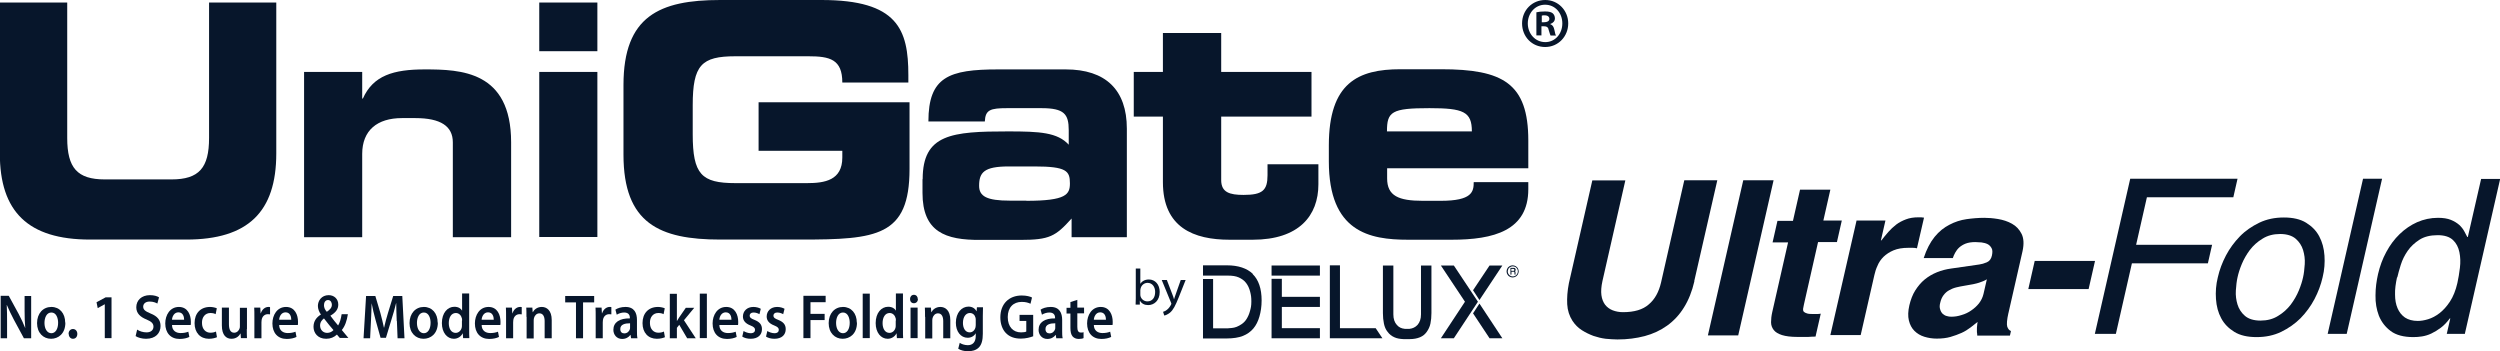 <svg xmlns="http://www.w3.org/2000/svg" id="Layer_2" width="148.4" height="20.85" viewBox="0 0 148.4 20.85"><defs><style>.cls-1{fill:#07162b;}</style></defs><g id="Layer_1-2"><path class="cls-1" d="m0,.15h3.99v8.04c0,1.77.59,2.46,2.23,2.46h3.96c1.64,0,2.23-.69,2.23-2.46V.15h3.99v8.96c0,3.46-1.67,5.11-5.34,5.11h-5.72c-3.67,0-5.35-1.65-5.35-5.11V.15Z"></path><path class="cls-1" d="m18.05,4.27h3.45v1.58h.04c.61-1.37,1.82-1.73,3.67-1.73,2.14,0,5.13.09,5.13,4.33v5.63h-3.46v-5.63c0-.96-.72-1.44-2.23-1.44h-.79c-1.47,0-2.36.73-2.36,2.13v4.94h-3.45V4.27Z"></path><path class="cls-1" d="m35.46,3.04h-3.45V.15h3.45v2.88Zm0,11.03h-3.45V4.27h3.45v9.8Z"></path><path class="cls-1" d="m37.01,5.04c0-4.08,2.14-5.04,5.74-5.04h6.01c4.53,0,5.16,1.75,5.16,4.46v.44h-3.92c0-1.38-.74-1.56-2.01-1.56h-4.34c-2.01,0-2.53.52-2.53,2.9v1.73c0,2.38.52,2.9,2.53,2.9h4.26c1.05,0,2.09-.17,2.09-1.52v-.4h-4.97v-2.88h8.96v3.96c0,4-1.94,4.19-6.44,4.19h-4.8c-3.6,0-5.74-.96-5.74-5.04v-4.15Z"></path><path class="cls-1" d="m54.77,10.63c0-2.67,1.73-2.83,5.07-2.83,1.89,0,2.93.06,3.6.79v-.86c0-.96-.27-1.31-1.62-1.31h-2.03c-1.01,0-1.3.1-1.33.79h-3.35c0-2.65,1.22-3.09,4.14-3.09h4.01c2.37,0,3.63,1.21,3.63,3.52v6.44h-3.28v-1.11c-.95,1.06-1.31,1.27-3.04,1.27h-2.36c-2.1.02-3.45-.48-3.45-2.79v-.81Zm6.15,1.29c2.38,0,2.59-.38,2.59-1.04,0-.73-.2-1-2.1-1h-1.53c-1.46,0-1.76.35-1.76,1.15,0,.63.47.88,1.82.88h.99Z"></path><path class="cls-1" d="m69.03,6.92h-1.73v-2.65h1.73V1.96h3.46v2.31h5.36v2.65h-5.36v3.77c0,.73.5.88,1.33.88,1.12,0,1.42-.27,1.42-1.17v-.65h3.02v1.19c0,1.86-1.15,3.29-3.9,3.29h-1.37c-2.12,0-3.96-.71-3.96-3.42v-3.88Z"></path><path class="cls-1" d="m78.88,8.63c0-3.71,1.73-4.52,4.25-4.52h2.41c3.67,0,5.18.83,5.18,4.23v1.65h-8.38v.6c0,1.04.68,1.33,2.12,1.33h1.06c1.87,0,1.96-.54,1.96-1.11h3.24v.42c0,2.46-2.05,3-4.55,3h-2.59c-2.29,0-4.7-.46-4.7-4.65v-.94Zm8.49-.83c0-1.17-.5-1.38-2.52-1.38-2.25,0-2.52.21-2.52,1.38h5.04Z"></path><path class="cls-1" d="m67.42,15.94h.27v.91h0c.1-.16.27-.26.51-.26.37,0,.64.3.64.74,0,.52-.34.78-.68.78-.22,0-.39-.08-.5-.27h0v.24h-.25c0-.1.01-.25.01-.37v-1.75Zm.27,1.54s0,.07.01.1c.05.18.21.31.41.31.29,0,.46-.22.46-.56,0-.29-.16-.54-.45-.54-.19,0-.36.13-.41.32,0,.03-.02.07-.02.11v.26Z"></path><path class="cls-1" d="m69.26,16.61l.33.86c.04.1.08.21.1.3h0c.03-.09.06-.2.1-.3l.3-.85h.29l-.41,1.03c-.2.5-.33.75-.52.91-.14.11-.27.16-.34.17l-.07-.22c.07-.02.16-.06.24-.13.08-.06.16-.16.23-.29.01-.03.02-.04.02-.06,0-.01,0-.04-.02-.07l-.55-1.34h.3Z"></path><path class="cls-1" d="m.04,20.07v-2.51h.48l.59,1.08c.15.28.28.57.39.84h0c-.03-.34-.04-.66-.04-1.04v-.87h.39v2.51h-.43l-.6-1.11c-.15-.28-.29-.58-.41-.86h-.01c.02.33.02.66.02,1.07v.9H.04Z"></path><path class="cls-1" d="m3.88,19.15c0,.67-.43.96-.85.96-.46,0-.83-.35-.83-.93s.36-.96.85-.96.82.38.82.93Zm-1.24.02c0,.35.16.61.41.61.24,0,.4-.25.4-.62,0-.28-.11-.61-.4-.61s-.41.32-.41.62Z"></path><path class="cls-1" d="m4.07,19.82c0-.17.11-.29.26-.29s.26.12.26.29-.1.29-.26.29c-.15,0-.25-.13-.25-.29Z"></path><path class="cls-1" d="m6.2,18.07h0l-.4.22-.07-.35.54-.29h.35v2.42h-.4v-2.01Z"></path><path class="cls-1" d="m8.15,19.57c.13.09.34.16.55.16.26,0,.41-.14.41-.34,0-.19-.12-.3-.4-.42-.38-.15-.62-.37-.62-.73,0-.41.31-.72.81-.72.25,0,.43.06.54.13l-.1.37c-.08-.05-.24-.12-.46-.12-.26,0-.38.15-.38.3,0,.19.13.28.44.41.4.16.59.38.59.74,0,.41-.28.76-.86.76-.24,0-.49-.07-.62-.16l.09-.38Z"></path><path class="cls-1" d="m10.21,19.3c.01.33.24.47.51.47.19,0,.33-.03.46-.08l.06.31c-.14.07-.34.12-.58.12-.53,0-.85-.36-.85-.92,0-.5.28-.98.81-.98s.71.48.71.88c0,.09,0,.15-.01.19h-1.1Zm.72-.32c0-.17-.06-.44-.34-.44-.26,0-.37.26-.38.44h.72Z"></path><path class="cls-1" d="m12.87,20.02c-.09.04-.26.09-.47.09-.51,0-.85-.36-.85-.93s.34-.96.92-.96c.15,0,.31.04.4.08l-.07.35c-.07-.04-.17-.07-.31-.07-.32,0-.51.26-.5.59,0,.37.22.58.5.58.14,0,.25-.03.33-.07l.06.34Z"></path><path class="cls-1" d="m14.65,19.53c0,.22,0,.39.01.54h-.36l-.02-.27h-.01c-.07.13-.23.31-.53.31s-.57-.2-.57-.79v-1.06h.42v.99c0,.3.09.5.31.5.17,0,.28-.13.32-.25.02-.04.02-.09.02-.14v-1.09h.42v1.27Z"></path><path class="cls-1" d="m15.1,18.84c0-.25,0-.42-.01-.58h.36l.02.34h.01c.08-.25.27-.38.45-.38.04,0,.06,0,.1.01v.43s-.07-.01-.13-.01c-.2,0-.34.14-.37.35,0,.04-.01.09-.01.14v.94h-.42v-1.23Z"></path><path class="cls-1" d="m16.57,19.3c.01.33.24.47.51.47.19,0,.33-.03.46-.08l.06.31c-.14.07-.34.12-.58.12-.53,0-.85-.36-.85-.92,0-.5.28-.98.81-.98s.71.48.71.88c0,.09,0,.15-.01.19h-1.1Zm.72-.32c0-.17-.06-.44-.34-.44-.26,0-.37.26-.38.44h.72Z"></path><path class="cls-1" d="m20.18,20.07c-.06-.06-.11-.13-.18-.21-.17.16-.38.25-.64.25-.5,0-.75-.35-.75-.71,0-.34.18-.57.44-.73h0c-.11-.15-.18-.34-.18-.51,0-.31.22-.64.64-.64.32,0,.57.22.57.56,0,.26-.14.47-.47.66h0c.16.21.33.44.46.58.1-.16.17-.4.21-.67h.37c-.06.39-.17.71-.36.94.13.16.25.31.39.47h-.49Zm-.38-.47c-.14-.16-.36-.42-.57-.7-.1.08-.23.21-.23.42,0,.25.17.44.42.44.16,0,.29-.07.38-.17Zm-.57-1.49c0,.15.06.28.17.4.19-.13.3-.25.3-.42,0-.13-.07-.28-.23-.28s-.24.15-.24.31Z"></path><path class="cls-1" d="m23.55,19.05c-.01-.32-.03-.71-.03-1.05h-.01c-.07.31-.17.64-.27.96l-.33,1.09h-.32l-.3-1.07c-.09-.32-.17-.66-.23-.98h0c-.01.33-.02.73-.04,1.07l-.05,1.01h-.39l.15-2.51h.55l.3,1.01c.08.29.15.59.21.87h.01c.06-.27.14-.58.23-.87l.31-1.01h.54l.13,2.51h-.41l-.04-1.02Z"></path><path class="cls-1" d="m25.99,19.15c0,.67-.43.96-.85.96-.46,0-.83-.35-.83-.93s.36-.96.85-.96.82.38.82.93Zm-1.24.02c0,.35.16.61.41.61.24,0,.4-.25.4-.62,0-.28-.11-.61-.4-.61s-.41.32-.41.62Z"></path><path class="cls-1" d="m27.85,17.43v2.13c0,.19,0,.39.01.51h-.37l-.02-.29h0c-.1.2-.3.33-.53.33-.4,0-.71-.37-.71-.93,0-.61.34-.97.74-.97.23,0,.39.1.46.23h0v-1.02h.42Zm-.42,1.59s0-.09-.01-.12c-.04-.17-.17-.32-.36-.32-.27,0-.42.26-.42.6s.15.58.41.58c.17,0,.32-.13.36-.32.01-.04.01-.09.01-.13v-.27Z"></path><path class="cls-1" d="m28.59,19.3c.01.33.24.47.51.47.19,0,.33-.03.46-.08l.06.31c-.14.07-.34.12-.58.12-.53,0-.85-.36-.85-.92,0-.5.28-.98.81-.98s.71.48.71.88c0,.09,0,.15-.01.19h-1.1Zm.72-.32c0-.17-.06-.44-.34-.44-.26,0-.37.26-.38.44h.72Z"></path><path class="cls-1" d="m30.04,18.84c0-.25,0-.42-.01-.58h.36l.02.34h.01c.08-.25.27-.38.45-.38.04,0,.06,0,.1.01v.43s-.07-.01-.13-.01c-.2,0-.34.14-.37.35,0,.04-.01.09-.01.14v.94h-.42v-1.23Z"></path><path class="cls-1" d="m31.25,18.8c0-.21,0-.38-.01-.54h.36l.02.27h.01c.07-.14.25-.31.53-.31.29,0,.59.2.59.78v1.08h-.42v-1.02c0-.26-.09-.46-.31-.46-.17,0-.28.13-.32.27-.01.04-.02.09-.02.15v1.07h-.42v-1.27Z"></path><path class="cls-1" d="m34.2,17.95h-.65v-.38h1.72v.38h-.66v2.13h-.42v-2.13Z"></path><path class="cls-1" d="m35.36,18.84c0-.25,0-.42-.01-.58h.36l.02.34h.01c.08-.25.27-.38.45-.38.04,0,.06,0,.1.01v.43s-.07-.01-.13-.01c-.2,0-.34.14-.37.35,0,.04-.01.09-.01.14v.94h-.42v-1.23Z"></path><path class="cls-1" d="m37.81,19.64c0,.16,0,.32.03.44h-.38l-.03-.2h-.01c-.1.14-.27.24-.49.24-.33,0-.52-.26-.52-.54,0-.45.37-.69.98-.68v-.03c0-.12-.04-.32-.34-.32-.16,0-.33.06-.44.13l-.08-.3c.12-.08.33-.16.6-.16.53,0,.68.37.68.77v.65Zm-.41-.45c-.29,0-.58.06-.58.34,0,.18.1.26.24.26.17,0,.29-.12.33-.25.01-.03.01-.07.01-.1v-.25Z"></path><path class="cls-1" d="m39.46,20.02c-.09.04-.26.09-.47.09-.51,0-.85-.36-.85-.93s.34-.96.92-.96c.15,0,.31.04.4.08l-.07.35c-.07-.04-.17-.07-.31-.07-.32,0-.51.26-.5.59,0,.37.22.58.5.58.14,0,.25-.03.33-.07l.06.34Z"></path><path class="cls-1" d="m40.18,19.06h0c.04-.07.09-.15.13-.21l.4-.58h.5l-.61.74.7,1.07h-.51l-.47-.8-.14.18v.62h-.42v-2.64h.42v1.63Z"></path><path class="cls-1" d="m41.54,17.43h.42v2.64h-.42v-2.64Z"></path><path class="cls-1" d="m42.7,19.3c.01.33.24.47.51.47.19,0,.33-.03.46-.08l.06.31c-.14.07-.34.12-.58.12-.53,0-.85-.36-.85-.92,0-.5.28-.98.81-.98s.71.48.71.88c0,.09,0,.15-.01.19h-1.1Zm.72-.32c0-.17-.06-.44-.34-.44-.26,0-.37.26-.38.44h.72Z"></path><path class="cls-1" d="m44.14,19.65c.09.06.27.13.42.13.18,0,.26-.09.26-.2s-.07-.18-.27-.26c-.32-.12-.45-.31-.45-.53,0-.32.24-.57.62-.57.18,0,.34.05.44.11l-.08.32c-.07-.04-.2-.1-.35-.1s-.23.08-.23.19.08.17.29.25c.3.12.44.28.44.55,0,.33-.23.57-.67.57-.2,0-.38-.05-.5-.13l.08-.34Z"></path><path class="cls-1" d="m45.55,19.65c.09.06.27.13.42.13.18,0,.26-.09.26-.2s-.07-.18-.27-.26c-.32-.12-.45-.31-.45-.53,0-.32.24-.57.62-.57.18,0,.34.05.44.11l-.08.32c-.07-.04-.2-.1-.35-.1s-.23.08-.23.19.08.17.29.25c.3.12.44.28.44.55,0,.33-.23.57-.67.57-.2,0-.38-.05-.5-.13l.08-.34Z"></path><path class="cls-1" d="m47.69,17.56h1.32v.38h-.9v.69h.84v.37h-.84v1.07h-.42v-2.51Z"></path><path class="cls-1" d="m50.87,19.15c0,.67-.43.96-.85.96-.46,0-.83-.35-.83-.93s.36-.96.85-.96.82.38.82.93Zm-1.24.02c0,.35.16.61.41.61.24,0,.4-.25.4-.62,0-.28-.11-.61-.4-.61s-.41.32-.41.62Z"></path><path class="cls-1" d="m51.21,17.43h.42v2.64h-.42v-2.64Z"></path><path class="cls-1" d="m53.6,17.43v2.13c0,.19,0,.39.01.51h-.37l-.02-.29h0c-.1.2-.3.33-.53.33-.4,0-.71-.37-.71-.93,0-.61.34-.97.74-.97.23,0,.39.1.46.23h0v-1.02h.42Zm-.42,1.59s0-.09-.01-.12c-.04-.17-.17-.32-.36-.32-.27,0-.42.26-.42.6s.15.58.41.58c.17,0,.32-.13.36-.32.01-.04.01-.09.01-.13v-.27Z"></path><path class="cls-1" d="m54.49,17.75c0,.13-.09.25-.24.25s-.23-.11-.23-.25c0-.14.09-.25.23-.25s.23.11.23.25Zm-.44,2.32v-1.81h.42v1.81h-.42Z"></path><path class="cls-1" d="m54.91,18.8c0-.21,0-.38-.01-.54h.36l.02.27h.01c.07-.14.25-.31.53-.31.29,0,.59.2.59.78v1.08h-.42v-1.02c0-.26-.09-.46-.31-.46-.17,0-.28.13-.32.27-.01.04-.02.09-.02.15v1.07h-.42v-1.27Z"></path><path class="cls-1" d="m58.34,19.81c0,.38-.07.65-.24.82-.17.17-.41.22-.64.22-.21,0-.43-.05-.58-.15l.09-.35c.1.07.28.14.48.14.27,0,.47-.16.47-.55v-.16h0c-.09.16-.26.27-.48.27-.41,0-.7-.37-.7-.89,0-.6.35-.96.75-.96.25,0,.4.13.48.28h0l.02-.24h.36c0,.12-.01.27-.01.52v1.03Zm-.42-.82s0-.09-.01-.12c-.04-.17-.16-.29-.34-.29-.23,0-.41.22-.41.59,0,.31.14.56.4.56.16,0,.29-.11.34-.28.01-.04.02-.11.02-.16v-.29Z"></path><path class="cls-1" d="m61.33,19.96c-.15.06-.43.14-.73.14-.39,0-.68-.11-.9-.34-.2-.21-.32-.54-.32-.92,0-.8.51-1.3,1.27-1.3.28,0,.5.06.61.12l-.09.37c-.13-.06-.28-.11-.52-.11-.49,0-.83.32-.83.9s.32.91.79.91c.15,0,.26-.02.31-.05v-.63h-.4v-.36h.81v1.27Z"></path><path class="cls-1" d="m63.05,19.64c0,.16,0,.32.03.44h-.38l-.03-.2h-.01c-.1.14-.27.24-.49.24-.33,0-.52-.26-.52-.54,0-.45.37-.69.98-.68v-.03c0-.12-.04-.32-.34-.32-.16,0-.33.06-.44.13l-.08-.3c.12-.08.33-.16.6-.16.53,0,.68.37.68.77v.65Zm-.41-.45c-.29,0-.58.06-.58.34,0,.18.1.26.24.26.17,0,.29-.12.33-.25.01-.03.01-.07.01-.1v-.25Z"></path><path class="cls-1" d="m63.95,17.79v.47h.4v.34h-.4v.8c0,.22.05.34.21.34.07,0,.11,0,.16-.02v.35c-.05.03-.17.05-.29.05-.16,0-.28-.06-.36-.15-.09-.1-.13-.27-.13-.51v-.85h-.23v-.34h.23v-.34l.41-.13Z"></path><path class="cls-1" d="m64.93,19.3c.01.33.24.47.51.47.19,0,.33-.03.46-.08l.06.31c-.14.07-.34.12-.58.12-.53,0-.85-.36-.85-.92,0-.5.28-.98.81-.98s.71.48.71.88c0,.09,0,.15-.01.19h-1.1Zm.72-.32c0-.17-.06-.44-.34-.44-.26,0-.37.26-.38.44h.72Z"></path><path class="cls-1" d="m91.73,0c.76,0,1.36.62,1.36,1.39s-.59,1.4-1.37,1.4-1.37-.61-1.37-1.4.61-1.39,1.37-1.39h0Zm-.02.28c-.58,0-1.02.5-1.02,1.11s.44,1.11,1.04,1.11c.58,0,1.01-.49,1.01-1.11s-.43-1.11-1.02-1.11h0Zm-.2,1.82h-.31V.73c.12-.03.29-.05.51-.05.25,0,.37.04.46.11.07.06.13.17.13.3,0,.16-.11.28-.27.33v.02c.13.04.2.15.24.34.04.21.06.29.1.33h-.33s-.07-.17-.11-.33c-.02-.15-.11-.22-.28-.22h-.15v.55Zm0-.78h.15c.17,0,.31-.06.31-.2,0-.12-.09-.21-.28-.21-.08,0-.14,0-.17.02v.4Z"></path><polygon class="cls-1" points="79.54 15.75 79.54 19.48 81.66 19.48 82.06 20.08 78.94 20.08 78.94 15.75 79.54 15.75"></polygon><path class="cls-1" d="m74.37,16.26c-.35-.34-.88-.51-1.53-.51h-1.43v.61h.55s.93,0,.93,0c.26,0,.47.03.65.11.17.08.32.18.43.33.11.14.19.32.24.52.05.2.07.32.07.58s-.03.38-.08.56c-.05.19-.12.34-.2.47-.08.13-.17.22-.28.3-.1.07-.21.13-.31.17-.1.04-.2.06-.3.07-.09,0-.17.02-.23.02h-.87v-2.93h-.6v3.53h1.43c.35,0,.69-.05.94-.15.25-.1.46-.25.62-.44.16-.19.28-.43.36-.71.08-.28.13-.59.13-.96,0-.69-.18-1.22-.53-1.56Z"></path><path class="cls-1" d="m84.35,15.76v2.9c0,.27-.07.47-.21.63-.12.13-.28.21-.47.23h-.28c-.2-.02-.35-.09-.47-.23-.14-.15-.21-.36-.21-.63v-2.9h-.62v2.82c0,.23.02.44.06.63.04.19.11.36.22.49.1.14.24.25.4.32.15.07.33.1.54.11h0s.36,0,.36,0h0c.25,0,.45-.04.62-.11.17-.07.3-.18.4-.32.1-.14.18-.3.22-.49.04-.19.06-.4.06-.63v-2.82h-.62Z"></path><polygon class="cls-1" points="87.73 17.91 86.3 20.08 85.53 20.08 86.96 17.91 85.53 15.76 86.3 15.76 87.73 17.91"></polygon><polygon class="cls-1" points="89.18 15.76 88.42 15.76 87.44 17.23 87.82 17.81 89.18 15.76"></polygon><polygon class="cls-1" points="87.44 18.6 88.42 20.08 89.18 20.08 87.82 18.02 87.44 18.6"></polygon><path class="cls-1" d="m75.48,15.76h2.87v.6h-2.87v-.6Z"></path><polygon class="cls-1" points="78.35 18.22 78.35 17.62 76.09 17.62 76.09 16.55 75.48 16.55 75.48 19.48 75.48 20.08 76.09 20.08 78.35 20.08 78.35 19.48 76.09 19.48 76.09 18.22 78.35 18.22"></polygon><path class="cls-1" d="m90.15,16.11c0,.06-.02.12-.05.18-.03.05-.07.1-.13.13-.06.03-.11.05-.18.05s-.12-.02-.18-.05c-.06-.03-.1-.08-.13-.13-.03-.05-.05-.11-.05-.18s.02-.12.05-.18c.03-.06.08-.1.13-.13.05-.03.11-.05.18-.05s.12.02.18.05c.05.03.1.07.13.13.03.06.05.11.05.18Zm-.05,0c0-.05-.01-.11-.04-.15-.03-.05-.06-.09-.11-.11-.05-.03-.1-.04-.15-.04s-.11.01-.15.04c-.05.03-.09.06-.11.11s-.04.1-.04.15.01.11.04.15c.03.05.06.08.11.11.05.03.1.04.15.04s.1-.01.15-.04c.05-.03.08-.06.11-.11.03-.05.04-.1.04-.15Zm-.45-.21h.17s.07,0,.09.01c.02,0,.03.02.04.04.01.02.02.04.02.06,0,.02,0,.04-.01.05,0,.01-.02.02-.04.04.02,0,.03.02.04.03,0,.01,0,.03,0,.06v.05s0,.04.01.05h0s-.07.01-.07.01c0-.02,0-.04,0-.06v-.05s0-.03-.01-.04c0,0-.01-.01-.02-.02,0,0-.03,0-.05,0h-.1v.17h-.06v-.41Zm.06.06v.12h.1s.05,0,.06-.01c.02,0,.02-.03.02-.05,0-.02,0-.04-.02-.05-.01,0-.03-.01-.06-.01h-.1Z"></path><path class="cls-1" d="m100.58,16.69c-.14.61-.35,1.13-.62,1.56-.27.44-.61.8-1,1.08-.39.28-.84.49-1.33.62-.5.13-1.03.2-1.62.2-.21,0-.44-.02-.69-.04-.25-.03-.49-.09-.73-.17-.24-.09-.47-.2-.69-.34-.22-.14-.41-.33-.56-.56-.18-.28-.29-.61-.31-.98-.02-.37.01-.79.1-1.25l1.39-6.1h1.96l-1.36,5.98c-.07.32-.09.6-.06.83.03.23.11.42.22.57.12.15.27.26.45.33.18.07.39.11.61.11.67,0,1.18-.15,1.53-.46.36-.3.6-.74.73-1.3l1.38-6.07h1.96l-1.37,5.99Z"></path><path class="cls-1" d="m103.18,19.91h-1.8l2.1-9.21h1.8l-2.1,9.21Z"></path><path class="cls-1" d="m108.21,13.09h1.12l-.29,1.28h-1.12l-.84,3.71c-.02.1-.04.19-.05.26,0,.07,0,.12.05.17.04.04.1.07.2.1s.24.03.42.03c.06,0,.12,0,.18,0,.06,0,.13-.01.2-.02l-.31,1.36c-.15,0-.29.01-.43.02-.14,0-.28,0-.42,0h-.23c-.38,0-.69-.04-.91-.11-.22-.07-.39-.17-.49-.3-.1-.13-.16-.28-.16-.46,0-.18.02-.38.07-.6l.94-4.14h-.92l.29-1.28h.92l.42-1.85h1.8l-.42,1.85Z"></path><path class="cls-1" d="m110.2,13.09h1.72l-.27,1.18h.03c.13-.17.27-.34.41-.5.14-.16.3-.31.47-.44.17-.13.37-.23.58-.31.21-.08.45-.12.73-.12.06,0,.12,0,.17,0,.05,0,.11.01.17.02l-.42,1.82c-.07-.02-.16-.03-.25-.03h-.26c-.35,0-.64.05-.88.15-.24.1-.43.23-.59.38-.16.16-.28.33-.36.53-.09.19-.15.38-.19.57l-.81,3.55h-1.8l1.56-6.82Z"></path><path class="cls-1" d="m119.22,18.58c-.09.4-.11.67-.07.81.05.14.12.22.22.26l-.06.27h-1.94c0-.08-.01-.15-.02-.21,0-.06,0-.12,0-.17,0-.06,0-.12.01-.19,0-.07.02-.15.03-.24-.13.1-.27.21-.42.33-.16.12-.33.23-.53.32-.2.09-.42.17-.66.24s-.52.1-.82.1c-.26,0-.5-.04-.73-.11-.23-.07-.43-.19-.59-.35-.16-.16-.27-.37-.33-.62-.06-.25-.05-.55.03-.9.08-.33.19-.63.35-.88.16-.25.34-.47.56-.65.22-.18.46-.32.73-.43.27-.11.55-.18.84-.22l1.67-.24c.14-.02.29-.06.45-.13.16-.07.26-.21.3-.4.04-.19.04-.34-.02-.44-.06-.11-.14-.19-.24-.24-.1-.05-.22-.08-.36-.1-.14-.01-.26-.02-.37-.02-.22,0-.41.03-.57.09-.15.06-.28.14-.38.23-.1.09-.18.2-.24.31-.06.11-.11.22-.14.32h-1.73c.17-.52.39-.94.65-1.26.26-.32.56-.56.88-.72.32-.17.66-.28,1.01-.33.35-.05.71-.08,1.06-.08.24,0,.51.02.81.07.3.05.58.14.83.28.25.14.44.34.57.6.13.26.15.6.06,1.02l-.84,3.69Zm-1.3-1.99c-.11.07-.26.13-.44.19-.18.06-.47.12-.86.18-.18.03-.34.06-.5.1-.16.04-.3.1-.42.17-.13.07-.24.17-.33.29-.09.12-.16.27-.2.46-.04.15-.04.28,0,.39.03.11.08.19.15.26.07.06.15.11.24.13.09.03.18.04.27.04.2,0,.4-.03.61-.1.21-.06.4-.15.57-.27.18-.12.33-.26.46-.42.13-.17.22-.35.27-.56l.2-.87Z"></path><path class="cls-1" d="m123.98,17.16h-3.58l.38-1.67h3.58l-.38,1.67Z"></path><path class="cls-1" d="m125.59,19.82h-1.24l2.1-9.21h6.37l-.25,1.1h-5.13l-.64,2.82h4.51l-.25,1.1h-4.51l-.95,4.18Z"></path><path class="cls-1" d="m131.65,16.46c.1-.44.26-.87.48-1.29.22-.42.5-.8.83-1.14s.72-.6,1.15-.81c.44-.21.92-.31,1.46-.31s.98.1,1.32.31c.34.21.6.47.78.81s.28.71.31,1.14c.03.42,0,.85-.11,1.29-.1.44-.26.87-.48,1.29-.22.42-.5.8-.83,1.14-.33.33-.72.6-1.15.81-.44.21-.92.31-1.46.31s-.98-.1-1.32-.31c-.34-.21-.6-.47-.78-.81-.18-.33-.28-.71-.31-1.14-.03-.42,0-.85.11-1.29Zm1.17,0c-.05.22-.08.48-.1.78-.02.3.02.58.1.84s.23.49.44.67c.21.18.52.28.92.28s.75-.09,1.05-.28c.3-.18.55-.41.75-.67.2-.27.36-.55.48-.84.12-.29.2-.55.25-.78.05-.22.08-.48.1-.78.02-.3-.02-.57-.1-.84-.08-.26-.23-.49-.44-.67-.21-.18-.52-.28-.92-.28s-.75.09-1.05.28c-.3.18-.55.41-.75.67-.2.27-.36.55-.48.84-.12.29-.2.55-.25.78Z"></path><path class="cls-1" d="m139.3,19.82h-1.13l2.1-9.21h1.13l-2.1,9.21Z"></path><path class="cls-1" d="m146.3,19.82h-1.06l.21-.92h-.03c-.17.23-.35.42-.54.56-.19.14-.37.25-.56.34-.19.09-.37.14-.55.17-.18.03-.35.04-.52.04-.57,0-1.02-.12-1.34-.36-.32-.24-.55-.54-.7-.91-.14-.37-.21-.77-.2-1.21,0-.44.06-.86.15-1.26.11-.47.27-.91.49-1.31.22-.41.48-.76.79-1.06.31-.3.66-.54,1.04-.71.39-.17.8-.26,1.24-.26.31,0,.56.04.76.12.2.08.36.18.5.3.13.12.23.25.3.38.07.13.13.25.18.34h.03l.79-3.45h1.13l-2.1,9.21Zm-4.01-3.37c-.08.37-.13.71-.12,1.03,0,.32.05.59.15.82.1.23.24.41.44.55.2.13.45.2.76.2.18,0,.38-.03.61-.1.23-.07.46-.19.68-.36.22-.17.43-.4.62-.69.19-.29.34-.66.44-1.1.06-.27.11-.57.15-.9.04-.33.03-.64-.03-.93-.06-.29-.18-.53-.38-.72-.2-.19-.5-.29-.91-.29-.44,0-.8.09-1.08.27-.28.18-.52.4-.7.66-.18.26-.32.54-.41.83s-.16.54-.21.76Z"></path></g></svg>